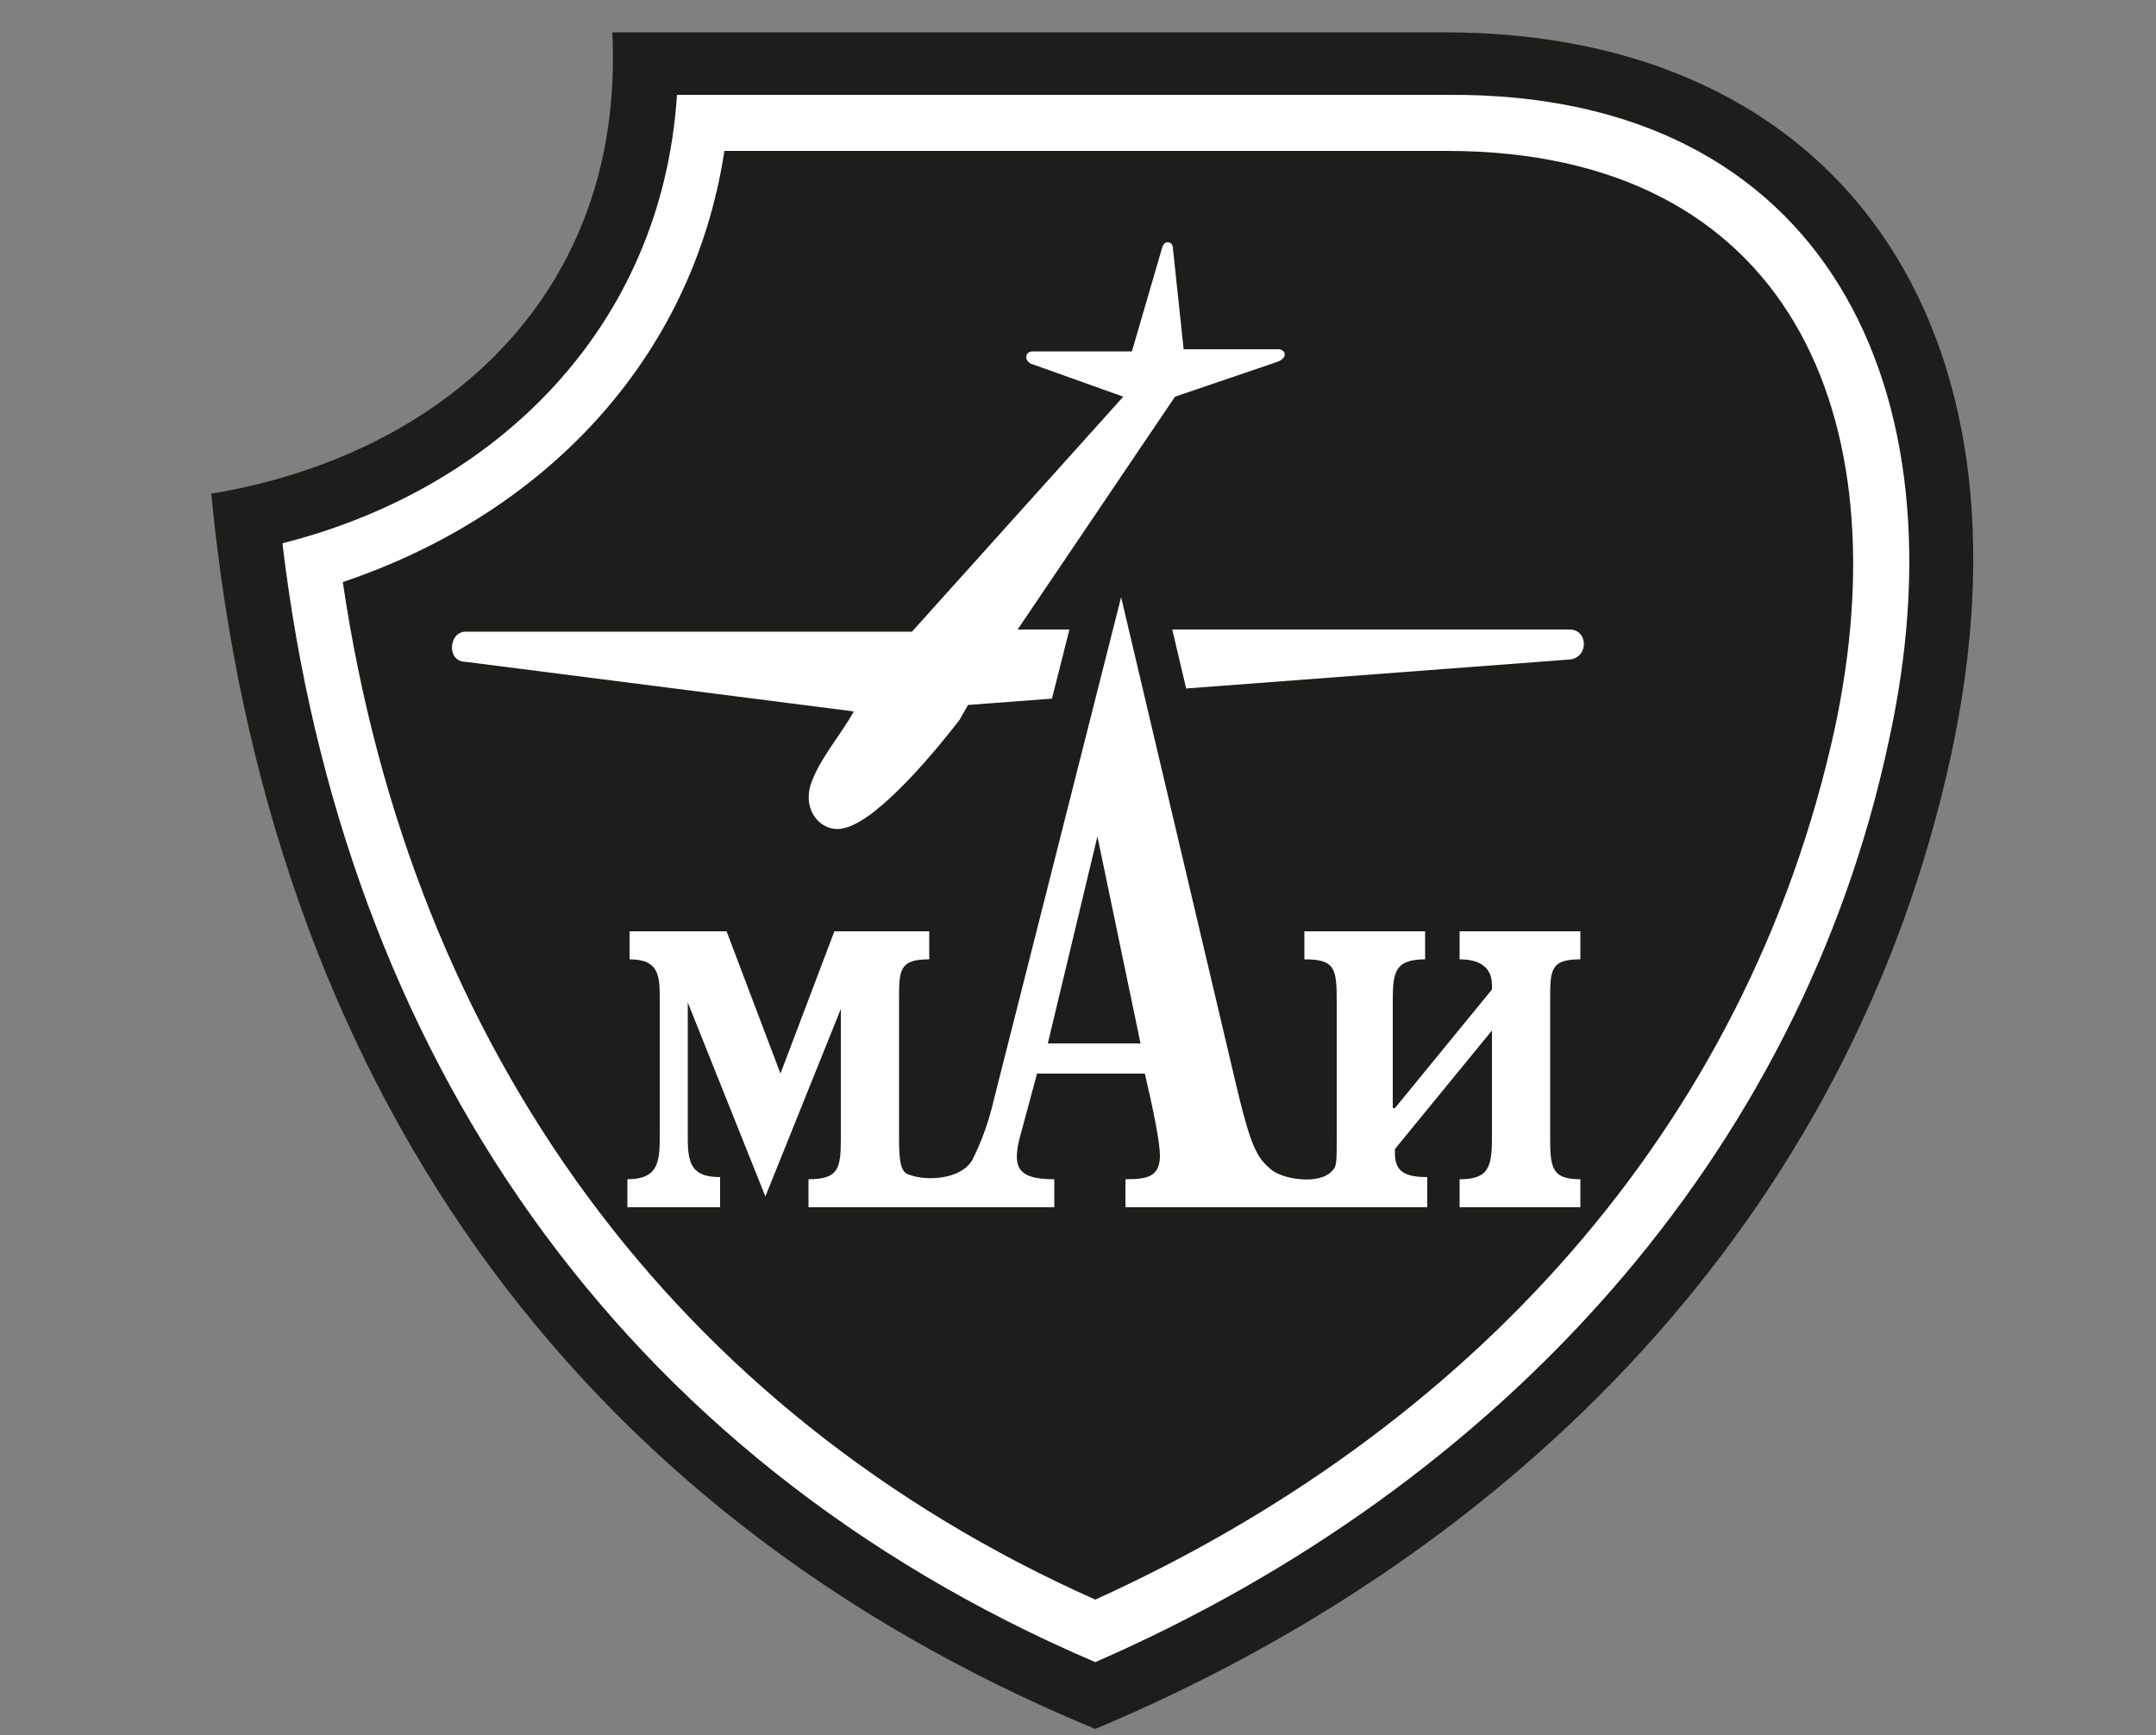<?xml version="1.0" encoding="utf-8"?>
<!-- Generator: Adobe Illustrator 21.0.2, SVG Export Plug-In . SVG Version: 6.00 Build 0)  -->
<svg version="1.1" id="Слой_1" xmlns="http://www.w3.org/2000/svg" xmlns:xlink="http://www.w3.org/1999/xlink" x="0px" y="0px"
	 viewBox="0 0 100 80.5" style="enable-background:new 0 0 100 80.5;" xml:space="preserve">
<rect x="0" y="0" width="100" height="80.5" fill="#808080" stroke="none"/>
<style type="text/css">
	.st0{fill-rule:evenodd;clip-rule:evenodd;fill:#1D1D1B;}
	.st1{fill-rule:evenodd;clip-rule:evenodd;fill:#FFFFFF;}
</style>
<g>
	<path class="st0" d="M67,1.5c18.3,0,27.8,13.6,23.5,33.5c-4.7,21.7-20.4,37.1-39.7,45.2C26.4,70.1,12.4,50,9.8,22.9
		C20.6,21.1,29,13.6,28.4,1.5l0,0H67L67,1.5z"/>
	<path class="st1" d="M87.6,34.4c-4.1,19.2-18,34.5-36.8,42.7c-22.2-9.5-34.9-28.3-37.7-51.9c9.9-2.5,17.6-10,18.3-20.8l0,0h35.8
		l0,0C84.7,4.3,91.2,18.1,87.6,34.4L87.6,34.4z"/>
	<path class="st0" d="M85.1,33.8C81,52.5,68,66.4,50.8,74.2C31.3,65.5,19.1,48.7,15.9,27c9.2-3.1,16.2-10.2,17.7-20l0,0h33.5l0,0
		C83,7,88.2,19.3,85.1,33.8L85.1,33.8z"/>
	<path class="st1" d="M72.8,29.2H47.2l7.3-10.8l4.7-1.6c0.6-0.2,0.4-0.6,0.1-0.6h-4.4l-0.5-4.7c0-0.3-0.4-0.4-0.5,0l-1.4,4.8h-4.6
		c-0.4,0-0.4,0.5,0,0.6l4.2,1.5l-9.8,10.9H21.6c-0.8,0-0.9,1.4,0,1.4l18,2.3c-0.6,1.1-1.6,2.2-2,3.4c-0.4,1.3,0.6,2.3,1.6,2
		c1.6-0.4,4.3-3.7,5.3-5l0.4-0.7l27.8-2.1C73.7,30.6,73.7,29.2,72.8,29.2z"/>
	<path class="st0" d="M44.2,50.5c-0.2,0.7-0.3,1.2-0.5,1.5c0-1.2,0-5.5,0-5.6c0.6,0,1.3-0.1,1.3-0.1l0.1-1.9v-3.3h-7.7
		c0,0-0.9,2.3-1.1,3c-0.2-0.6-1.1-3-1.1-3h-7.9v5.2c0,0,0.8,0,1.4,0.1c0,0.1,0,6.3,0,6.3c-0.5,0,45.8,0,45.2,0c0-0.1,0-6.2,0-6.3
		c0.6,0,1.3-0.1,1.3-0.1l0.1-1.9v-3.3H58.5v5.2c0,0,0.9,0,1.5,0.1c0,0.1,0,5.4,0,6c-0.2-0.3-0.4-0.9-0.7-2.3l-5.4-22.9l-3.8,0
		C50.1,27.3,44.2,50.5,44.2,50.5z M51.6,51.8c0.1,0.4,0.1,0.7,0.2,1c-0.3,0-0.4,0-0.8,0c0,0,0,0,0,0s-1,0-1.5,0
		c0-0.1,0.1-0.5,0.2-0.9C50.5,51.8,50.8,51.8,51.6,51.8z"/>
	<path class="st1" d="M52.9,48.4l-2-9.6l-2.3,9.6H52.9L52.9,48.4z M64.7,51.4l4.5-5.5v-0.2l0,0c0-0.6-0.3-1.2-1.5-1.2l0,0v-1.3h5.6
		v1.3l0,0c-1.4,0-1.4,0.5-1.4,1.9l0,0v6.4l0,0c0,1.4,0.1,1.9,1.4,1.9l0,0V56h-5.6v-1.3l0,0c1.3,0,1.5-0.5,1.5-1.9l0,0v-5l-4.5,5.5
		v0.2l0,0c0,0.8,0.4,1.1,1.5,1.1l0,0V56H52.2v-1.3l0,0c1,0,1.6-0.1,1.6-1.1c0-0.6-0.3-2.1-0.7-3.8l0,0h-5l-0.7,2.6l0,0
		c-0.5,1.7-0.3,2.3,1.5,2.3l0,0V56H37.5v-1.3l0,0c1.4,0,1.5-0.5,1.5-1.9l0,0v-6l-3.5,8.7l-3.6-9v6.3l0,0c0,1.2,0.2,1.8,1.5,1.8l0,0
		V56h-4.3v-1.3l0,0c1.5,0,1.5-0.9,1.5-2.1l0,0v-6.2l0,0c0-1.1,0-1.9-1.4-1.9l0,0v-1.3h4.5l2.5,6.6l2.5-6.6h4.4v1.3l0,0
		c-1.4,0-1.4,0.5-1.4,1.9l0,0v6.4l0,0c0,1.2,0.1,1.6,0.5,1.7c0.8,0.3,2.4,0.2,2.9-0.7c0.3-0.6,0.7-1.5,1-2.8l0,0L52,27.7l5.4,22.9
		l0,0c0.6,2.5,0.9,3.1,1.5,3.6c0.5,0.5,2.3,0.8,2.9,0.1c0.2-0.2,0.2-0.4,0.2-1.5l0,0v-6.4l0,0c0-1.5-0.1-1.9-1.5-1.9l0,0v-1.3h5.6
		v1.3l0,0c-1.4,0-1.5,0.6-1.5,1.9l0,0V51.4L64.7,51.4z"/>
</g>
</svg>
